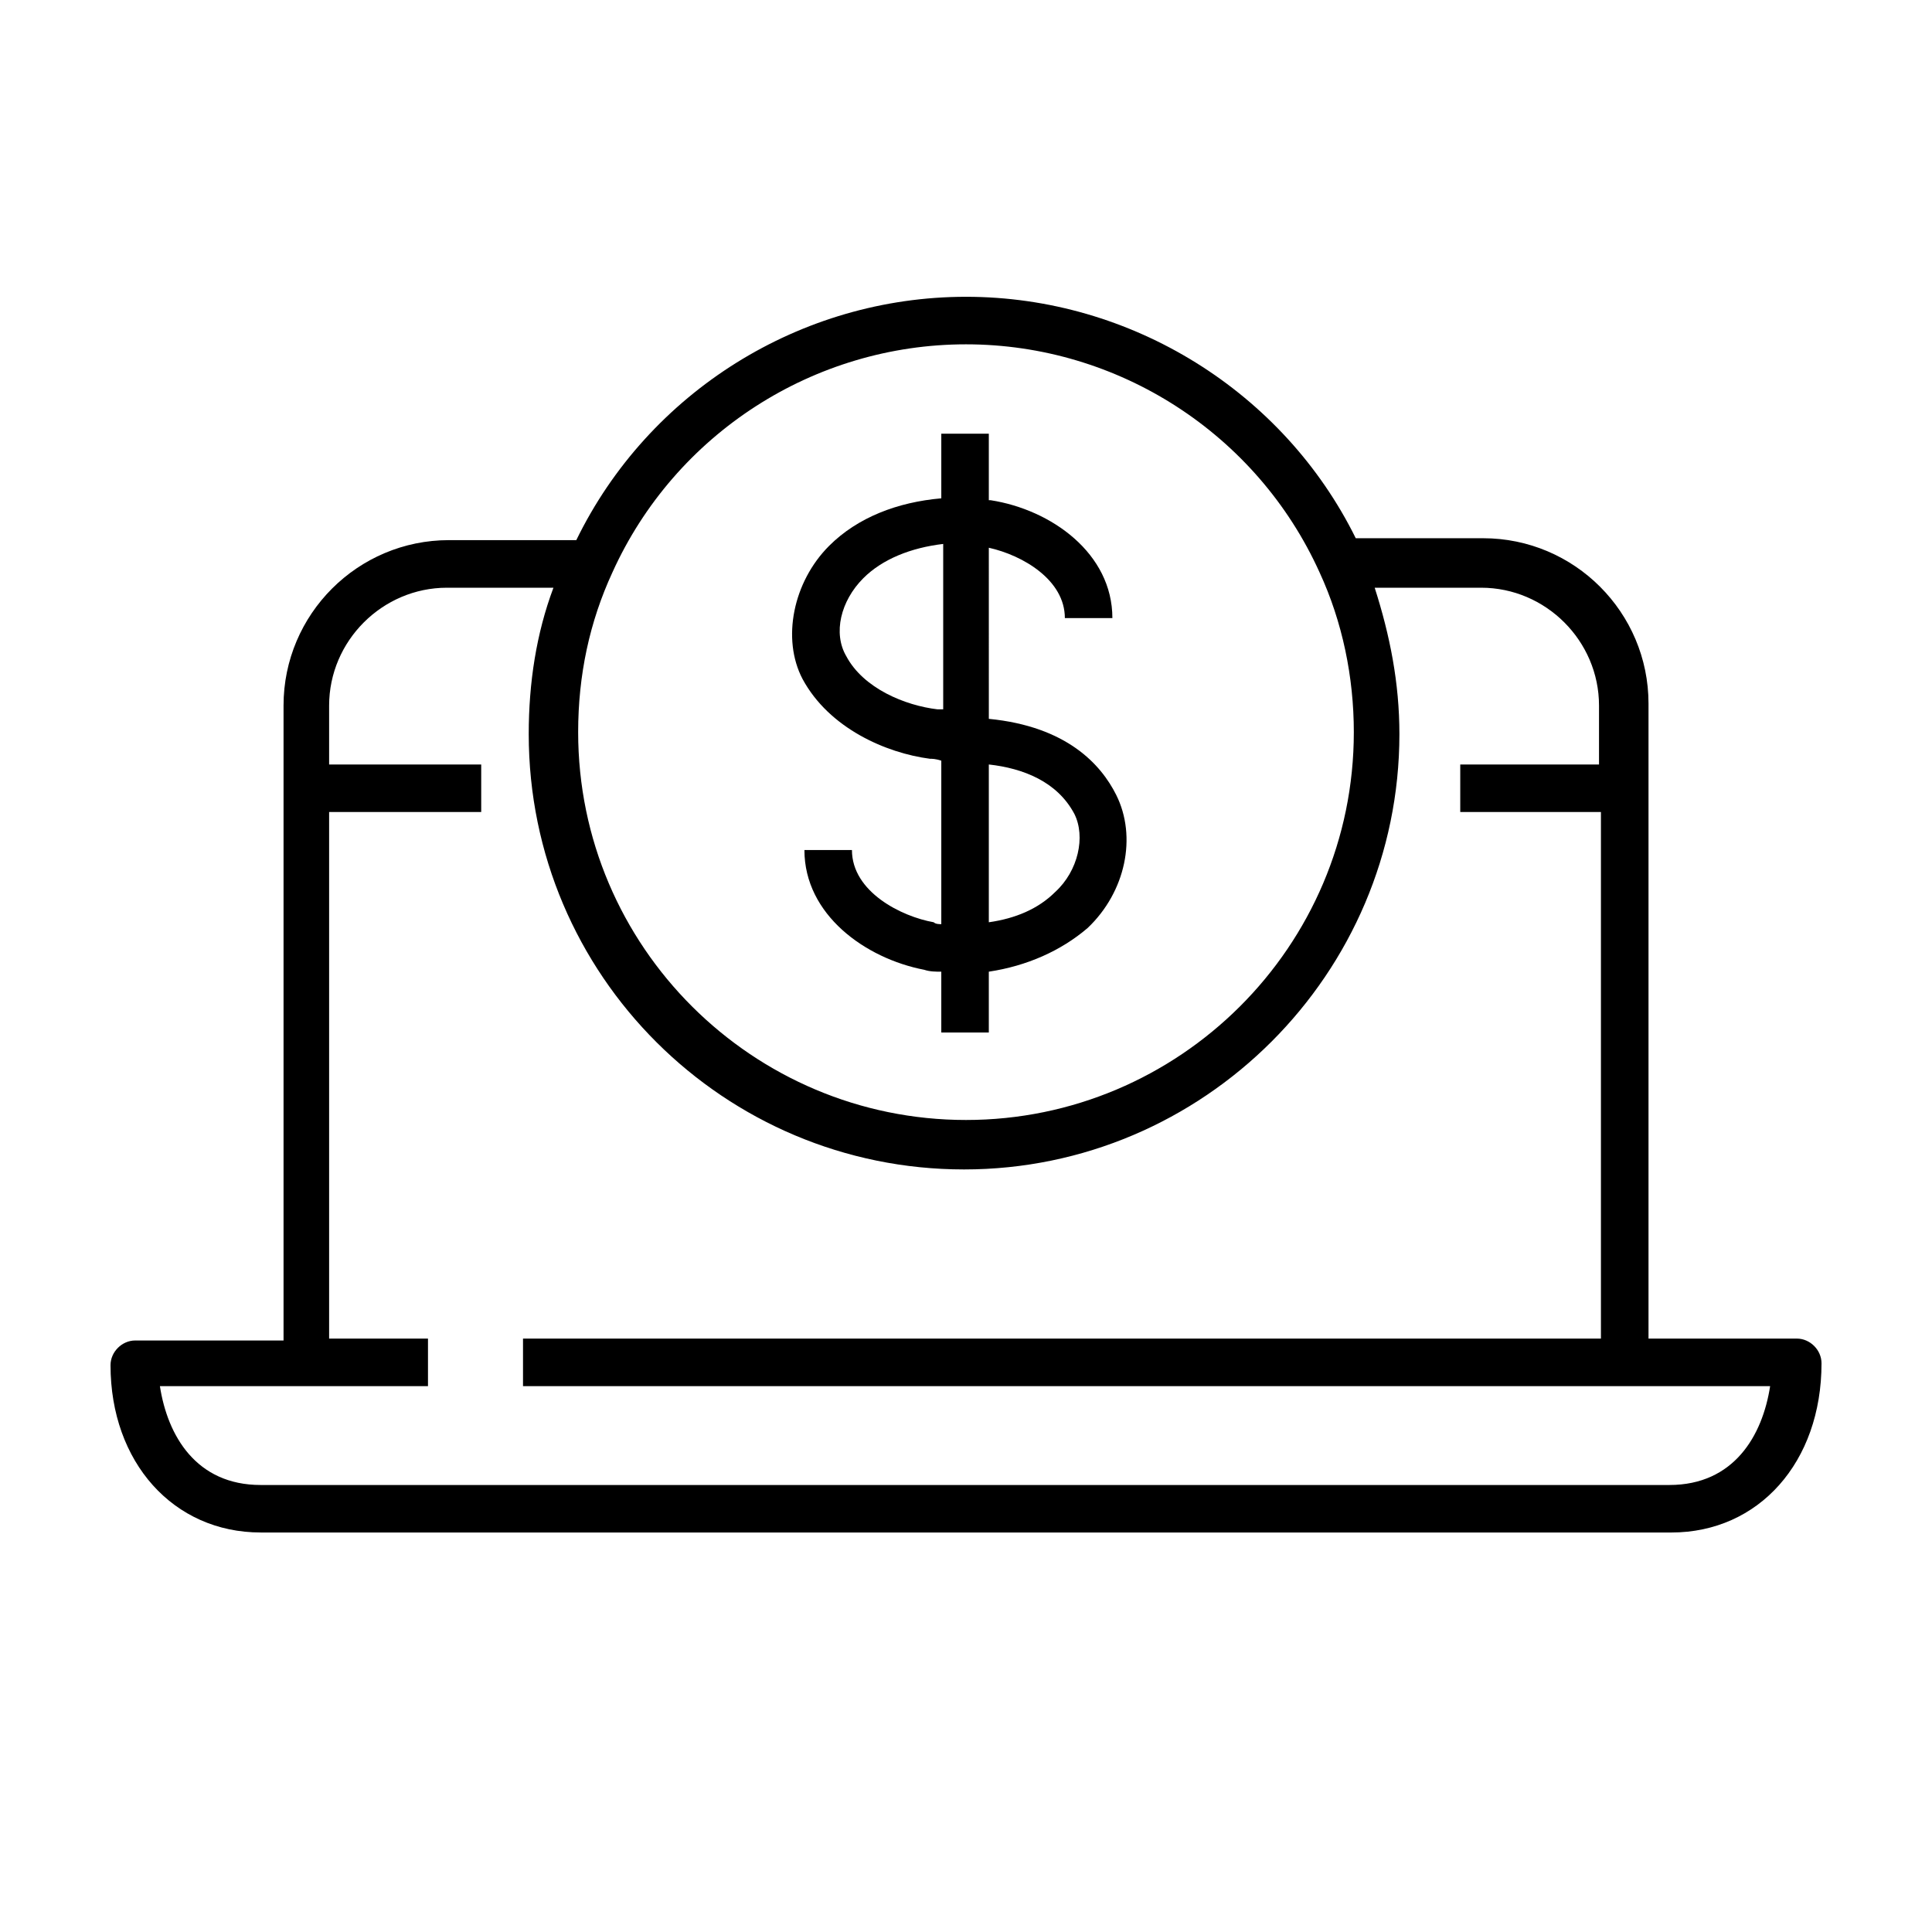 <?xml version="1.0" encoding="UTF-8"?>
<!-- Uploaded to: SVG Repo, www.svgrepo.com, Generator: SVG Repo Mixer Tools -->
<svg fill="#000000" width="800px" height="800px" version="1.1" viewBox="144 144 512 512" xmlns="http://www.w3.org/2000/svg">
 <g>
  <path d="m213.09 550.13h373.83c23.176 0 39.801-18.641 39.801-44.84 0-3.527-3.023-6.551-6.551-6.551h-39.297v-168.27c0-24.184-19.648-43.832-43.832-43.832h-33.754c-19.148-38.793-59.453-63.984-103.28-63.984-43.832 0-84.137 25.191-103.28 64.488h-33.754c-24.184 0-43.832 19.648-43.832 43.832v168.27h-39.301c-3.527 0-6.551 3.023-6.551 6.551 0.004 25.691 16.629 44.332 39.805 44.332zm186.91-314.88c40.305 0 77.082 23.68 93.707 60.457 6.047 13.098 9.07 27.711 9.07 42.32 0 56.93-46.352 102.78-102.78 102.78-56.43 0-102.78-45.848-102.78-102.78 0-15.113 3.023-29.223 9.07-42.32 16.621-36.777 53.402-60.457 93.707-60.457zm-142.58 276.09v-12.594h-26.199v-139.55h40.305v-12.594h-40.305v-15.617c0-17.129 14.105-31.234 31.234-31.234h28.215c-4.535 12.09-6.551 25.191-6.551 38.793 0 63.984 51.891 115.37 115.37 115.37 63.48 0 115.37-51.891 115.37-115.37 0-13.602-2.519-26.199-6.551-38.793h28.215c17.129 0 31.234 14.105 31.234 31.234v15.617l-36.773-0.004v12.594h37.281v139.55l-285.66 0.004v12.594h330.5c-2.016 13.098-9.574 26.199-26.703 26.199h-373.32c-17.129 0-24.688-13.098-26.703-26.199z"/>
  <path d="m390.43 345.08c0.504 0 1.512 0 3.023 0.504v43.328c-0.504 0-1.512 0-2.016-0.504-8.566-1.512-21.664-8.062-21.664-19.145h-12.594c0 17.129 16.121 28.719 31.738 31.738 1.512 0.504 3.023 0.504 4.535 0.504v16.121h12.594v-16.121c10.078-1.512 19.145-5.543 26.199-11.586 10.078-9.574 13.098-24.184 7.559-35.266-4.031-8.062-13.098-18.137-33.754-20.152l-0.004-45.344c9.07 2.016 20.152 8.566 20.152 18.641h12.594c0-17.129-16.121-28.719-32.242-31.234h-0.504v-17.633h-12.594v17.129c-11.586 1.008-22.168 5.039-29.727 12.594-9.574 9.574-12.594 24.688-7.055 35.266 7.055 13.102 22.172 19.648 33.758 21.16zm38.289 14.613c3.023 6.047 1.008 15.113-5.039 20.656-4.535 4.535-10.578 7.055-17.633 8.062v-41.816c9.07 1.004 18.137 4.531 22.672 13.098zm-55.922-62.473c5.039-5.039 12.594-8.062 21.16-9.07v43.832h-1.512c-8.566-1.008-19.648-5.543-24.184-14.105-3.527-6.047-1.512-14.613 4.535-20.656z"/>
 </g>
</svg>